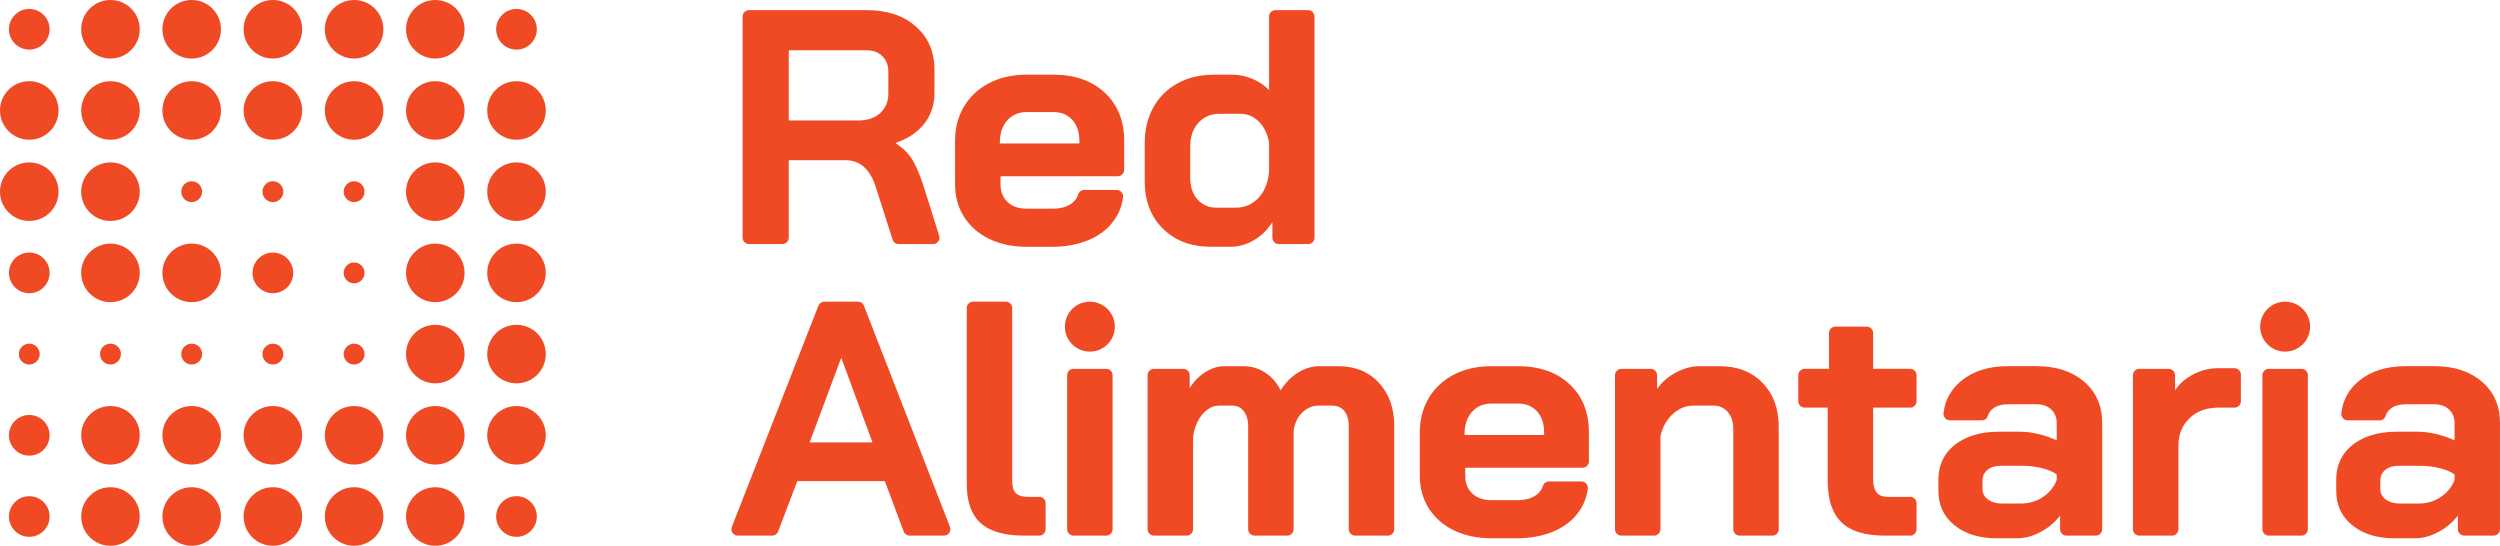 <?xml version="1.0" encoding="UTF-8"?>
<svg id="Capa_2" data-name="Capa 2" xmlns="http://www.w3.org/2000/svg" viewBox="0 0 1905.89 416.08">
  <defs>
    <style>
      .cls-1 {
        fill: #f04a24;
      }
    </style>
  </defs>
  <g id="Capa_1-2" data-name="Capa 1">
    <g>
      <path class="cls-1" d="M247.63,393.76c0-12.33,9.99-22.32,22.32-22.32s22.32,9.99,22.32,22.32-9.99,22.32-22.32,22.32-22.32-9.99-22.32-22.32"/>
      <path class="cls-1" d="M185.72,393.76c0-12.33,9.99-22.32,22.32-22.32s22.32,9.99,22.32,22.32-9.99,22.32-22.32,22.32-22.32-9.99-22.32-22.32"/>
      <path class="cls-1" d="M123.81,393.76c0-12.33,9.99-22.32,22.32-22.32s22.32,9.99,22.32,22.32-9.99,22.32-22.32,22.32-22.32-9.99-22.32-22.32"/>
      <path class="cls-1" d="M61.91,393.76c0-12.33,9.99-22.32,22.32-22.32s22.32,9.99,22.32,22.32-9.99,22.32-22.32,22.32-22.32-9.99-22.32-22.32"/>
      <path class="cls-1" d="M6.82,331.85c0-8.56,6.94-15.5,15.5-15.5s15.5,6.94,15.5,15.5-6.94,15.5-15.5,15.5-15.5-6.94-15.5-15.5"/>
      <path class="cls-1" d="M6.82,393.76c0-8.56,6.94-15.5,15.5-15.5s15.5,6.94,15.5,15.5-6.94,15.5-15.5,15.5-15.5-6.94-15.5-15.5"/>
      <path class="cls-1" d="M37.82,22.32c0,8.56-6.94,15.5-15.5,15.5s-15.5-6.94-15.5-15.5,6.94-15.5,15.5-15.5,15.5,6.94,15.5,15.5"/>
      <path class="cls-1" d="M37.82,208.04c0,8.56-6.94,15.5-15.5,15.5s-15.5-6.94-15.5-15.5,6.94-15.5,15.5-15.5,15.5,6.94,15.5,15.5"/>
      <path class="cls-1" d="M223.54,208.04c0,8.56-6.94,15.5-15.5,15.5s-15.5-6.94-15.5-15.5,6.94-15.5,15.5-15.5,15.5,6.94,15.5,15.5"/>
      <path class="cls-1" d="M409.25,22.32c0,8.56-6.94,15.5-15.5,15.5s-15.5-6.94-15.5-15.5,6.94-15.5,15.5-15.5,15.5,6.94,15.5,15.5"/>
      <path class="cls-1" d="M409.25,393.76c0,8.56-6.94,15.5-15.5,15.5s-15.5-6.94-15.5-15.5,6.94-15.5,15.5-15.5,15.5,6.94,15.5,15.5"/>
      <path class="cls-1" d="M247.63,331.85c0-12.33,9.99-22.32,22.32-22.32s22.32,9.99,22.32,22.32-9.99,22.32-22.32,22.32-22.32-9.99-22.32-22.32"/>
      <path class="cls-1" d="M185.72,331.85c0-12.33,9.99-22.32,22.32-22.32s22.32,9.99,22.32,22.32-9.99,22.32-22.32,22.32-22.32-9.99-22.32-22.32"/>
      <path class="cls-1" d="M123.81,331.85c0-12.33,9.99-22.32,22.32-22.32s22.32,9.99,22.32,22.32-9.99,22.32-22.32,22.32-22.32-9.99-22.32-22.32"/>
      <path class="cls-1" d="M61.91,331.85c0-12.33,9.99-22.32,22.32-22.32s22.32,9.99,22.32,22.32-9.99,22.32-22.32,22.32-22.32-9.99-22.32-22.32"/>
      <path class="cls-1" d="M371.44,269.94c0-12.33,9.99-22.32,22.32-22.32s22.32,9.99,22.32,22.32-9.99,22.32-22.32,22.32-22.32-9.99-22.32-22.32"/>
      <path class="cls-1" d="M309.53,269.94c0-12.33,9.99-22.32,22.32-22.32s22.32,9.99,22.32,22.32-9.99,22.32-22.32,22.32-22.32-9.99-22.32-22.32"/>
      <path class="cls-1" d="M371.44,331.85c0-12.33,9.99-22.32,22.32-22.32s22.32,9.99,22.32,22.32-9.99,22.32-22.32,22.32-22.32-9.99-22.32-22.32"/>
      <path class="cls-1" d="M309.53,331.85c0-12.33,9.99-22.32,22.32-22.32s22.32,9.99,22.32,22.32-9.99,22.32-22.32,22.32-22.32-9.99-22.32-22.32"/>
      <path class="cls-1" d="M309.53,393.76c0-12.33,9.99-22.32,22.32-22.32s22.32,9.99,22.32,22.32-9.99,22.32-22.32,22.32-22.32-9.99-22.32-22.32"/>
      <path class="cls-1" d="M262,269.94c0-4.39,3.56-7.95,7.95-7.95s7.95,3.56,7.95,7.95-3.56,7.95-7.95,7.95-7.95-3.56-7.95-7.95"/>
      <path class="cls-1" d="M200.09,269.94c0-4.39,3.56-7.95,7.95-7.95s7.95,3.56,7.95,7.95-3.56,7.95-7.95,7.95-7.95-3.56-7.95-7.95"/>
      <path class="cls-1" d="M138.18,269.94c0-4.39,3.56-7.95,7.95-7.95s7.95,3.56,7.95,7.95-3.56,7.95-7.95,7.95-7.95-3.56-7.95-7.95"/>
      <path class="cls-1" d="M76.28,269.94c0-4.39,3.56-7.95,7.95-7.95s7.95,3.56,7.95,7.95-3.56,7.95-7.95,7.95-7.95-3.56-7.95-7.95"/>
      <path class="cls-1" d="M371.44,208.04c0-12.33,9.99-22.32,22.32-22.32s22.32,9.99,22.32,22.32-9.99,22.32-22.32,22.32-22.32-9.99-22.32-22.32"/>
      <path class="cls-1" d="M309.53,208.04c0-12.33,9.99-22.32,22.32-22.32s22.32,9.99,22.32,22.32-9.99,22.32-22.32,22.32-22.32-9.99-22.32-22.32"/>
      <path class="cls-1" d="M371.44,146.13c0-12.33,9.99-22.32,22.32-22.32s22.32,9.99,22.32,22.32-9.99,22.32-22.32,22.32-22.32-9.99-22.32-22.32"/>
      <path class="cls-1" d="M309.53,146.13c0-12.33,9.99-22.32,22.32-22.32s22.32,9.99,22.32,22.32-9.99,22.32-22.32,22.32-22.32-9.99-22.32-22.32"/>
      <path class="cls-1" d="M262,146.13c0-4.39,3.56-7.95,7.95-7.95s7.95,3.56,7.95,7.95-3.56,7.95-7.95,7.95-7.95-3.56-7.95-7.95"/>
      <path class="cls-1" d="M262,208.04c0-4.39,3.56-7.95,7.95-7.95s7.95,3.56,7.95,7.95-3.56,7.95-7.95,7.95-7.95-3.56-7.95-7.95"/>
      <path class="cls-1" d="M138.18,146.13c0-4.39,3.56-7.95,7.95-7.95s7.95,3.56,7.95,7.95-3.56,7.95-7.95,7.95-7.95-3.56-7.95-7.95"/>
      <path class="cls-1" d="M371.44,84.22c0-12.33,9.99-22.32,22.32-22.32s22.32,9.99,22.32,22.32-9.99,22.32-22.32,22.32-22.32-9.99-22.32-22.32"/>
      <path class="cls-1" d="M309.53,84.22c0-12.33,9.99-22.32,22.32-22.32s22.32,9.99,22.32,22.32-9.99,22.32-22.32,22.32-22.32-9.99-22.32-22.32"/>
      <path class="cls-1" d="M309.53,22.32c0-12.33,9.99-22.32,22.32-22.32s22.32,9.99,22.32,22.32-9.99,22.32-22.32,22.32-22.32-9.99-22.32-22.32"/>
      <path class="cls-1" d="M247.63,84.22c0-12.33,9.99-22.32,22.32-22.32s22.32,9.99,22.32,22.32-9.99,22.32-22.32,22.32-22.32-9.99-22.32-22.32"/>
      <path class="cls-1" d="M123.81,84.22c0-12.33,9.99-22.32,22.32-22.32s22.32,9.99,22.32,22.32-9.99,22.32-22.32,22.32-22.32-9.99-22.32-22.32"/>
      <path class="cls-1" d="M247.63,22.32c0-12.33,9.99-22.32,22.32-22.32s22.32,9.99,22.32,22.32-9.99,22.32-22.32,22.32-22.32-9.99-22.32-22.32"/>
      <path class="cls-1" d="M200.09,146.13c0-4.39,3.56-7.95,7.95-7.95s7.95,3.56,7.95,7.95-3.56,7.95-7.95,7.95-7.95-3.56-7.95-7.95"/>
      <path class="cls-1" d="M185.72,84.22c0-12.33,9.99-22.32,22.32-22.32s22.32,9.99,22.32,22.32-9.99,22.32-22.32,22.32-22.32-9.99-22.32-22.32"/>
      <path class="cls-1" d="M185.72,22.32c0-12.33,9.99-22.32,22.32-22.32s22.32,9.99,22.32,22.32-9.99,22.32-22.32,22.32-22.32-9.99-22.32-22.32"/>
      <path class="cls-1" d="M123.81,22.32c0-12.33,9.99-22.32,22.32-22.32s22.32,9.99,22.32,22.32-9.99,22.32-22.32,22.32-22.32-9.99-22.32-22.32"/>
      <path class="cls-1" d="M61.91,208.04c0-12.33,9.99-22.32,22.32-22.32s22.32,9.99,22.32,22.32-9.99,22.32-22.32,22.32-22.32-9.99-22.32-22.32"/>
      <path class="cls-1" d="M123.81,208.04c0-12.33,9.99-22.32,22.32-22.32s22.32,9.99,22.32,22.32-9.99,22.32-22.32,22.32-22.32-9.99-22.32-22.32"/>
      <path class="cls-1" d="M61.91,146.13c0-12.33,9.99-22.32,22.32-22.32s22.32,9.99,22.32,22.32-9.99,22.32-22.32,22.32-22.32-9.99-22.32-22.32"/>
      <path class="cls-1" d="M61.91,84.22c0-12.33,9.99-22.32,22.32-22.32s22.32,9.99,22.32,22.32-9.99,22.32-22.32,22.32-22.32-9.99-22.32-22.32"/>
      <path class="cls-1" d="M61.91,22.32c0-12.33,9.99-22.32,22.32-22.32s22.32,9.99,22.32,22.32-9.99,22.32-22.32,22.32-22.32-9.99-22.32-22.32"/>
      <path class="cls-1" d="M0,146.13c0-12.33,9.99-22.32,22.32-22.32s22.32,9.99,22.32,22.32-9.99,22.32-22.32,22.32S0,158.46,0,146.13"/>
      <path class="cls-1" d="M0,84.22c0-12.33,9.99-22.32,22.32-22.32s22.32,9.99,22.32,22.32-9.99,22.32-22.32,22.32S0,96.55,0,84.22"/>
      <path class="cls-1" d="M14.37,269.94c0-4.39,3.56-7.95,7.95-7.95s7.95,3.56,7.95,7.95-3.56,7.95-7.95,7.95-7.95-3.56-7.95-7.95"/>
      <path class="cls-1" d="M566.15,12.63c0-2.7,2.19-4.89,4.89-4.89h89.89c15.45,0,27.9,4.17,37.32,12.48,9.43,8.32,14.14,19.28,14.14,32.87v17.83c0,8.83-2.51,16.52-7.52,23.06-5.01,6.54-12.27,11.51-21.78,14.9v.51c5.43,3.57,9.55,7.65,12.35,12.23,2.8,4.59,5.56,10.96,8.28,19.11l12.27,39c.99,3.15-1.36,6.35-4.66,6.35h-26.21c-2.12,0-4-1.37-4.65-3.4l-12.42-38.9c-2.21-7.3-5.27-12.74-9.17-16.3-3.91-3.57-8.75-5.35-14.52-5.35h-43.06v59.07c0,2.7-2.19,4.89-4.88,4.89h-25.39c-2.7,0-4.89-2.19-4.89-4.89V12.63ZM654.31,91.83c7.13,0,12.74-1.91,16.82-5.73,4.08-3.82,6.11-8.79,6.11-14.91v-16.56c0-4.92-1.53-8.87-4.59-11.85-3.06-2.97-7.13-4.46-12.23-4.46h-59.11v53.5h52.99Z"/>
      <path class="cls-1" d="M754.2,182.15c-8.24-3.99-14.65-9.59-19.23-16.82-4.59-7.22-6.88-15.5-6.88-24.84v-32.87c0-10.02,2.29-18.85,6.88-26.5,4.59-7.64,11-13.58,19.23-17.83,8.24-4.24,17.71-6.37,28.41-6.37h20.38c16.3,0,29.38,4.58,39.24,13.75,9.84,9.17,14.78,21.41,14.78,36.69v22.12c0,2.7-2.19,4.89-4.88,4.89h-89.39v6.12c0,5.6,1.78,10.11,5.35,13.5,3.56,3.4,8.41,5.1,14.52,5.1h19.87c5.94,0,10.74-1.31,14.4-3.95,2.5-1.81,4.15-3.99,4.93-6.56.67-2.16,2.47-3.76,4.74-3.76h24.73c2.93,0,5.25,2.58,4.88,5.49-.79,6.3-2.97,12.03-6.54,17.19-4.59,6.63-11,11.72-19.23,15.29-8.24,3.56-17.71,5.35-28.41,5.35h-19.36c-10.7,0-20.17-2-28.41-5.98M822.87,109.4v-2.04c0-6.62-1.78-11.93-5.35-15.92-3.57-3.99-8.32-5.99-14.27-5.99h-20.64c-6.11,0-11.04,2.13-14.78,6.37-3.74,4.25-5.6,9.85-5.6,16.81v.76h60.64Z"/>
      <path class="cls-1" d="M886.58,174.37c-9.26-9.17-13.89-21.23-13.89-36.18v-29.04c0-10.36,2.2-19.49,6.63-27.39,4.41-7.9,10.61-14.01,18.6-18.35,7.98-4.33,17.23-6.49,27.77-6.49h14.01c4.93,0,9.94,1.06,15.03,3.18,5.09,2.12,9.34,4.97,12.74,8.53V12.63c0-2.7,2.19-4.89,4.88-4.89h24.88c2.7,0,4.88,2.19,4.88,4.89v168.57c0,2.7-2.19,4.89-4.88,4.89h-22.33c-2.7,0-4.88-2.19-4.88-4.89v-11.93c-3.4,5.6-7.99,10.15-13.76,13.63-5.77,3.48-11.81,5.22-18.09,5.22h-15.03c-15.12,0-27.31-4.59-36.56-13.76M942,158.32c6.96,0,12.78-2.5,17.45-7.52,4.67-5.01,7.34-11.68,8.03-20v-22.16c-1.19-6.63-3.78-11.93-7.77-15.92-4-3.99-8.71-5.99-14.14-5.99h-15.54c-6.79,0-12.27,2.29-16.43,6.88-4.17,4.59-6.24,10.61-6.24,18.09v23.95c0,6.8,1.87,12.27,5.6,16.43,3.73,4.17,8.58,6.24,14.52,6.24h14.52Z"/>
      <path class="cls-1" d="M674.56,366.8h-66.75l-14.6,38.38c-.72,1.9-2.54,3.15-4.57,3.15h-26.16c-3.44,0-5.8-3.46-4.55-6.67l65.99-168.57c.73-1.87,2.54-3.1,4.55-3.1h25.6c2.01,0,3.82,1.24,4.55,3.11l65.59,168.57c1.24,3.2-1.11,6.66-4.55,6.66h-26.16c-2.03,0-3.86-1.27-4.57-3.17l-14.36-38.36ZM617.24,337.24h47.9l-23.7-64.2h-.25l-23.95,64.2Z"/>
      <path class="cls-1" d="M747.58,398.77c-7.05-6.37-10.57-16.26-10.57-29.68v-134.22c0-2.7,2.19-4.89,4.88-4.89h24.88c2.7,0,4.89,2.19,4.89,4.89v132.19c0,4.07.93,7.05,2.8,8.91,1.87,1.87,4.84,2.8,8.92,2.8h8.87c2.7,0,4.88,2.19,4.88,4.88v19.79c0,2.7-2.19,4.89-4.88,4.89h-11.42c-15.12,0-26.2-3.19-33.25-9.55"/>
      <path class="cls-1" d="M849.9,249.02c0,10.51-8.52,19.04-19.04,19.04s-19.03-8.53-19.03-19.04,8.52-19.04,19.03-19.04,19.04,8.52,19.04,19.04"/>
      <path class="cls-1" d="M818.43,281.19h24.88c2.7,0,4.88,2.19,4.88,4.89v117.36c0,2.7-2.19,4.89-4.88,4.89h-24.88c-2.7,0-4.89-2.19-4.89-4.89v-117.36c0-2.7,2.19-4.89,4.89-4.89"/>
      <path class="cls-1" d="M1051.17,291.77c7.81,8.41,11.72,19.41,11.72,32.99v78.68c0,2.7-2.19,4.89-4.89,4.89h-24.88c-2.7,0-4.88-2.19-4.88-4.89v-78.68c0-5.12-1.29-9.12-3.85-11.98-2.14-2.39-5.34-3.56-8.55-3.56h-10.53c-4.76,0-8.92,1.74-12.48,5.22-3.57,3.48-5.77,8.11-6.62,13.88v75.12c0,2.7-2.19,4.89-4.88,4.89h-24.88c-2.7,0-4.89-2.19-4.89-4.89v-78.43c0-4.75-1.11-8.57-3.31-11.46-2.21-2.89-5.1-4.33-8.66-4.33h-9.94c-4.93,0-9.26,2.21-12.99,6.63-3.74,4.42-6.11,10.19-7.13,17.32v70.27c0,2.7-2.19,4.89-4.89,4.89h-24.88c-2.7,0-4.88-2.19-4.88-4.89v-117.37c0-2.7,2.19-4.88,4.88-4.88h22.33c2.7,0,4.88,2.19,4.88,4.88v9.89c3.06-5.1,7.01-9.17,11.85-12.23,4.84-3.06,9.72-4.58,14.65-4.58h14.27c6.11,0,11.68,1.62,16.69,4.84,5.01,3.23,8.96,7.73,11.85,13.5,3.74-5.77,8.2-10.27,13.38-13.5,5.18-3.23,10.66-4.84,16.43-4.84h14.01c12.91,0,23.27,4.2,31.09,12.61"/>
      <path class="cls-1" d="M1108.5,404.38c-8.24-3.99-14.65-9.59-19.23-16.82-4.59-7.22-6.88-15.5-6.88-24.84v-32.87c0-10.02,2.29-18.85,6.88-26.49,4.59-7.64,10.99-13.59,19.23-17.84,8.24-4.24,17.71-6.37,28.41-6.37h20.38c16.31,0,29.38,4.58,39.24,13.75,9.85,9.17,14.78,21.41,14.78,36.69v22.12c0,2.7-2.19,4.88-4.88,4.88h-89.39v6.12c0,5.6,1.78,10.11,5.35,13.5,3.57,3.4,8.41,5.09,14.52,5.09h19.87c5.94,0,10.74-1.31,14.4-3.95,2.5-1.81,4.15-3.99,4.94-6.56.66-2.16,2.47-3.76,4.73-3.76h24.73c2.93,0,5.25,2.58,4.88,5.49-.79,6.3-2.97,12.03-6.54,17.19-4.59,6.62-11,11.72-19.24,15.29-8.24,3.56-17.71,5.35-28.41,5.35h-19.36c-10.7,0-20.17-2-28.41-5.98M1177.16,331.64v-2.04c0-6.62-1.78-11.93-5.35-15.92-3.57-3.99-8.32-5.99-14.27-5.99h-20.64c-6.12,0-11.05,2.13-14.78,6.37-3.74,4.25-5.6,9.85-5.6,16.81v.76h60.64Z"/>
      <path class="cls-1" d="M1236.08,281.19h22.33c2.7,0,4.88,2.19,4.88,4.89v10.4c3.73-5.26,8.58-9.47,14.53-12.61,5.94-3.14,11.89-4.71,17.83-4.71h15.29c13.59,0,24.5,4.25,32.74,12.74,8.24,8.49,12.35,19.7,12.35,33.63v77.92c0,2.7-2.19,4.89-4.88,4.89h-24.88c-2.7,0-4.88-2.19-4.88-4.89v-76.64c0-5.26-1.4-9.51-4.2-12.74-2.8-3.22-6.41-4.84-10.83-4.84h-15.29c-5.95,0-11.26,2.17-15.92,6.5-4.68,4.33-7.77,9.98-9.3,16.94v70.78c0,2.7-2.19,4.89-4.88,4.89h-24.88c-2.7,0-4.89-2.19-4.89-4.89v-117.36c0-2.7,2.19-4.89,4.89-4.89"/>
      <path class="cls-1" d="M1403.8,398.13c-6.97-6.79-10.45-17.32-10.45-31.59v-55.8h-17.54c-2.7,0-4.89-2.19-4.89-4.89v-19.79c0-2.7,2.19-4.88,4.89-4.88h18.56v-27.29c0-2.7,2.19-4.89,4.88-4.89h23.86c2.7,0,4.88,2.19,4.88,4.89v27.29h28.24c2.7,0,4.88,2.19,4.88,4.88v19.79c0,2.7-2.19,4.89-4.88,4.89h-28.24v54.27c0,4.76.89,8.24,2.67,10.45,1.78,2.21,4.63,3.31,8.53,3.31h17.03c2.7,0,4.88,2.19,4.88,4.89v19.78c0,2.7-2.19,4.89-4.88,4.89h-19.57c-14.95,0-25.91-3.4-32.87-10.19"/>
      <path class="cls-1" d="M1489.99,400.43c-8.16-6.63-12.23-15.37-12.23-26.24v-9.11c0-9.37,3.8-18.49,10.88-24.64,8.69-7.56,20.52-11.34,35.5-11.34h15.54c4.42,0,9.17.6,14.27,1.78,5.09,1.19,9.76,2.81,14.01,4.84v-13.25c0-4.24-1.4-7.68-4.2-10.32-2.8-2.63-6.5-3.95-11.09-3.95h-21.91c-4.76,0-8.58,1.11-11.46,3.31-1.93,1.47-3.21,3.29-3.85,5.43-.59,1.99-2.23,3.48-4.31,3.48h-24.6c-2.95,0-5.23-2.61-4.88-5.54,1.18-9.87,5.62-18,13.31-24.4,9.08-7.56,21.02-11.34,35.79-11.34h21.91c14.95,0,27.01,3.95,36.18,11.85,9.17,7.9,13.76,18.39,13.76,31.46v80.98c0,2.7-2.19,4.89-4.88,4.89h-22.33c-2.7,0-4.88-2.19-4.88-4.89v-10.4c-4.07,5.27-9.08,9.47-15.03,12.61-5.95,3.14-11.81,4.72-17.58,4.72h-15.79c-13.25,0-23.95-3.31-32.1-9.94M1540.44,383.87c6.28,0,11.89-1.61,16.81-4.84,4.93-3.22,8.49-7.56,10.7-12.99v-4.33c-2.72-2.04-6.5-3.65-11.34-4.84-4.84-1.18-9.98-1.78-15.41-1.78h-16.05c-4.08,0-7.39,1.02-9.93,3.06-2.55,2.04-3.82,4.76-3.82,8.16v6.62c0,3.23,1.4,5.86,4.21,7.9,2.8,2.04,6.49,3.06,11.08,3.06h13.76Z"/>
      <path class="cls-1" d="M1630.95,281.19h22.33c2.7,0,4.88,2.19,4.88,4.89v11.42c3.23-4.93,7.86-8.96,13.89-12.1,6.02-3.14,12.35-4.72,18.98-4.72h12.44c2.7,0,4.88,2.19,4.88,4.89v20.29c0,2.7-2.19,4.89-4.88,4.89h-12.44c-9,0-16.31,2.72-21.91,8.16-5.6,5.44-8.41,12.4-8.41,20.89v63.65c0,2.7-2.19,4.89-4.88,4.89h-24.88c-2.7,0-4.89-2.19-4.89-4.89v-117.36c0-2.7,2.19-4.89,4.89-4.89"/>
      <path class="cls-1" d="M1729.65,281.19h24.88c2.7,0,4.88,2.19,4.88,4.89v117.36c0,2.7-2.19,4.89-4.88,4.89h-24.88c-2.7,0-4.89-2.19-4.89-4.89v-117.36c0-2.7,2.19-4.89,4.89-4.89"/>
      <path class="cls-1" d="M1793.28,400.43c-8.16-6.63-12.23-15.37-12.23-26.24v-9.11c0-9.38,3.8-18.49,10.87-24.64,8.69-7.56,20.52-11.34,35.5-11.34h15.54c4.42,0,9.17.6,14.27,1.78,5.09,1.19,9.76,2.81,14.01,4.84v-13.25c0-4.24-1.4-7.68-4.2-10.32-2.8-2.63-6.5-3.95-11.09-3.95h-21.91c-4.76,0-8.58,1.11-11.47,3.31-1.93,1.47-3.21,3.29-3.85,5.43-.59,1.99-2.23,3.48-4.31,3.48h-24.6c-2.95,0-5.23-2.61-4.88-5.54,1.18-9.87,5.62-18,13.31-24.4,9.08-7.56,21.02-11.34,35.79-11.34h21.91c14.95,0,27.01,3.95,36.18,11.85,9.17,7.9,13.76,18.39,13.76,31.46v80.98c0,2.7-2.19,4.89-4.88,4.89h-22.33c-2.7,0-4.88-2.19-4.88-4.89v-10.4c-4.08,5.27-9.09,9.47-15.03,12.61-5.95,3.14-11.81,4.72-17.58,4.72h-15.79c-13.25,0-23.95-3.31-32.1-9.94M1843.72,383.87c6.28,0,11.89-1.61,16.81-4.84,4.93-3.22,8.49-7.56,10.7-12.99v-4.33c-2.72-2.04-6.49-3.65-11.34-4.84-4.84-1.18-9.98-1.78-15.41-1.78h-16.05c-4.08,0-7.39,1.02-9.93,3.06-2.55,2.04-3.83,4.76-3.83,8.16v6.62c0,3.23,1.4,5.86,4.21,7.9,2.8,2.04,6.5,3.06,11.08,3.06h13.76Z"/>
      <path class="cls-1" d="M1761.13,249.02c0,10.51-8.52,19.04-19.04,19.04s-19.03-8.53-19.03-19.04,8.52-19.04,19.03-19.04,19.04,8.52,19.04,19.04"/>
    </g>
  </g>
</svg>